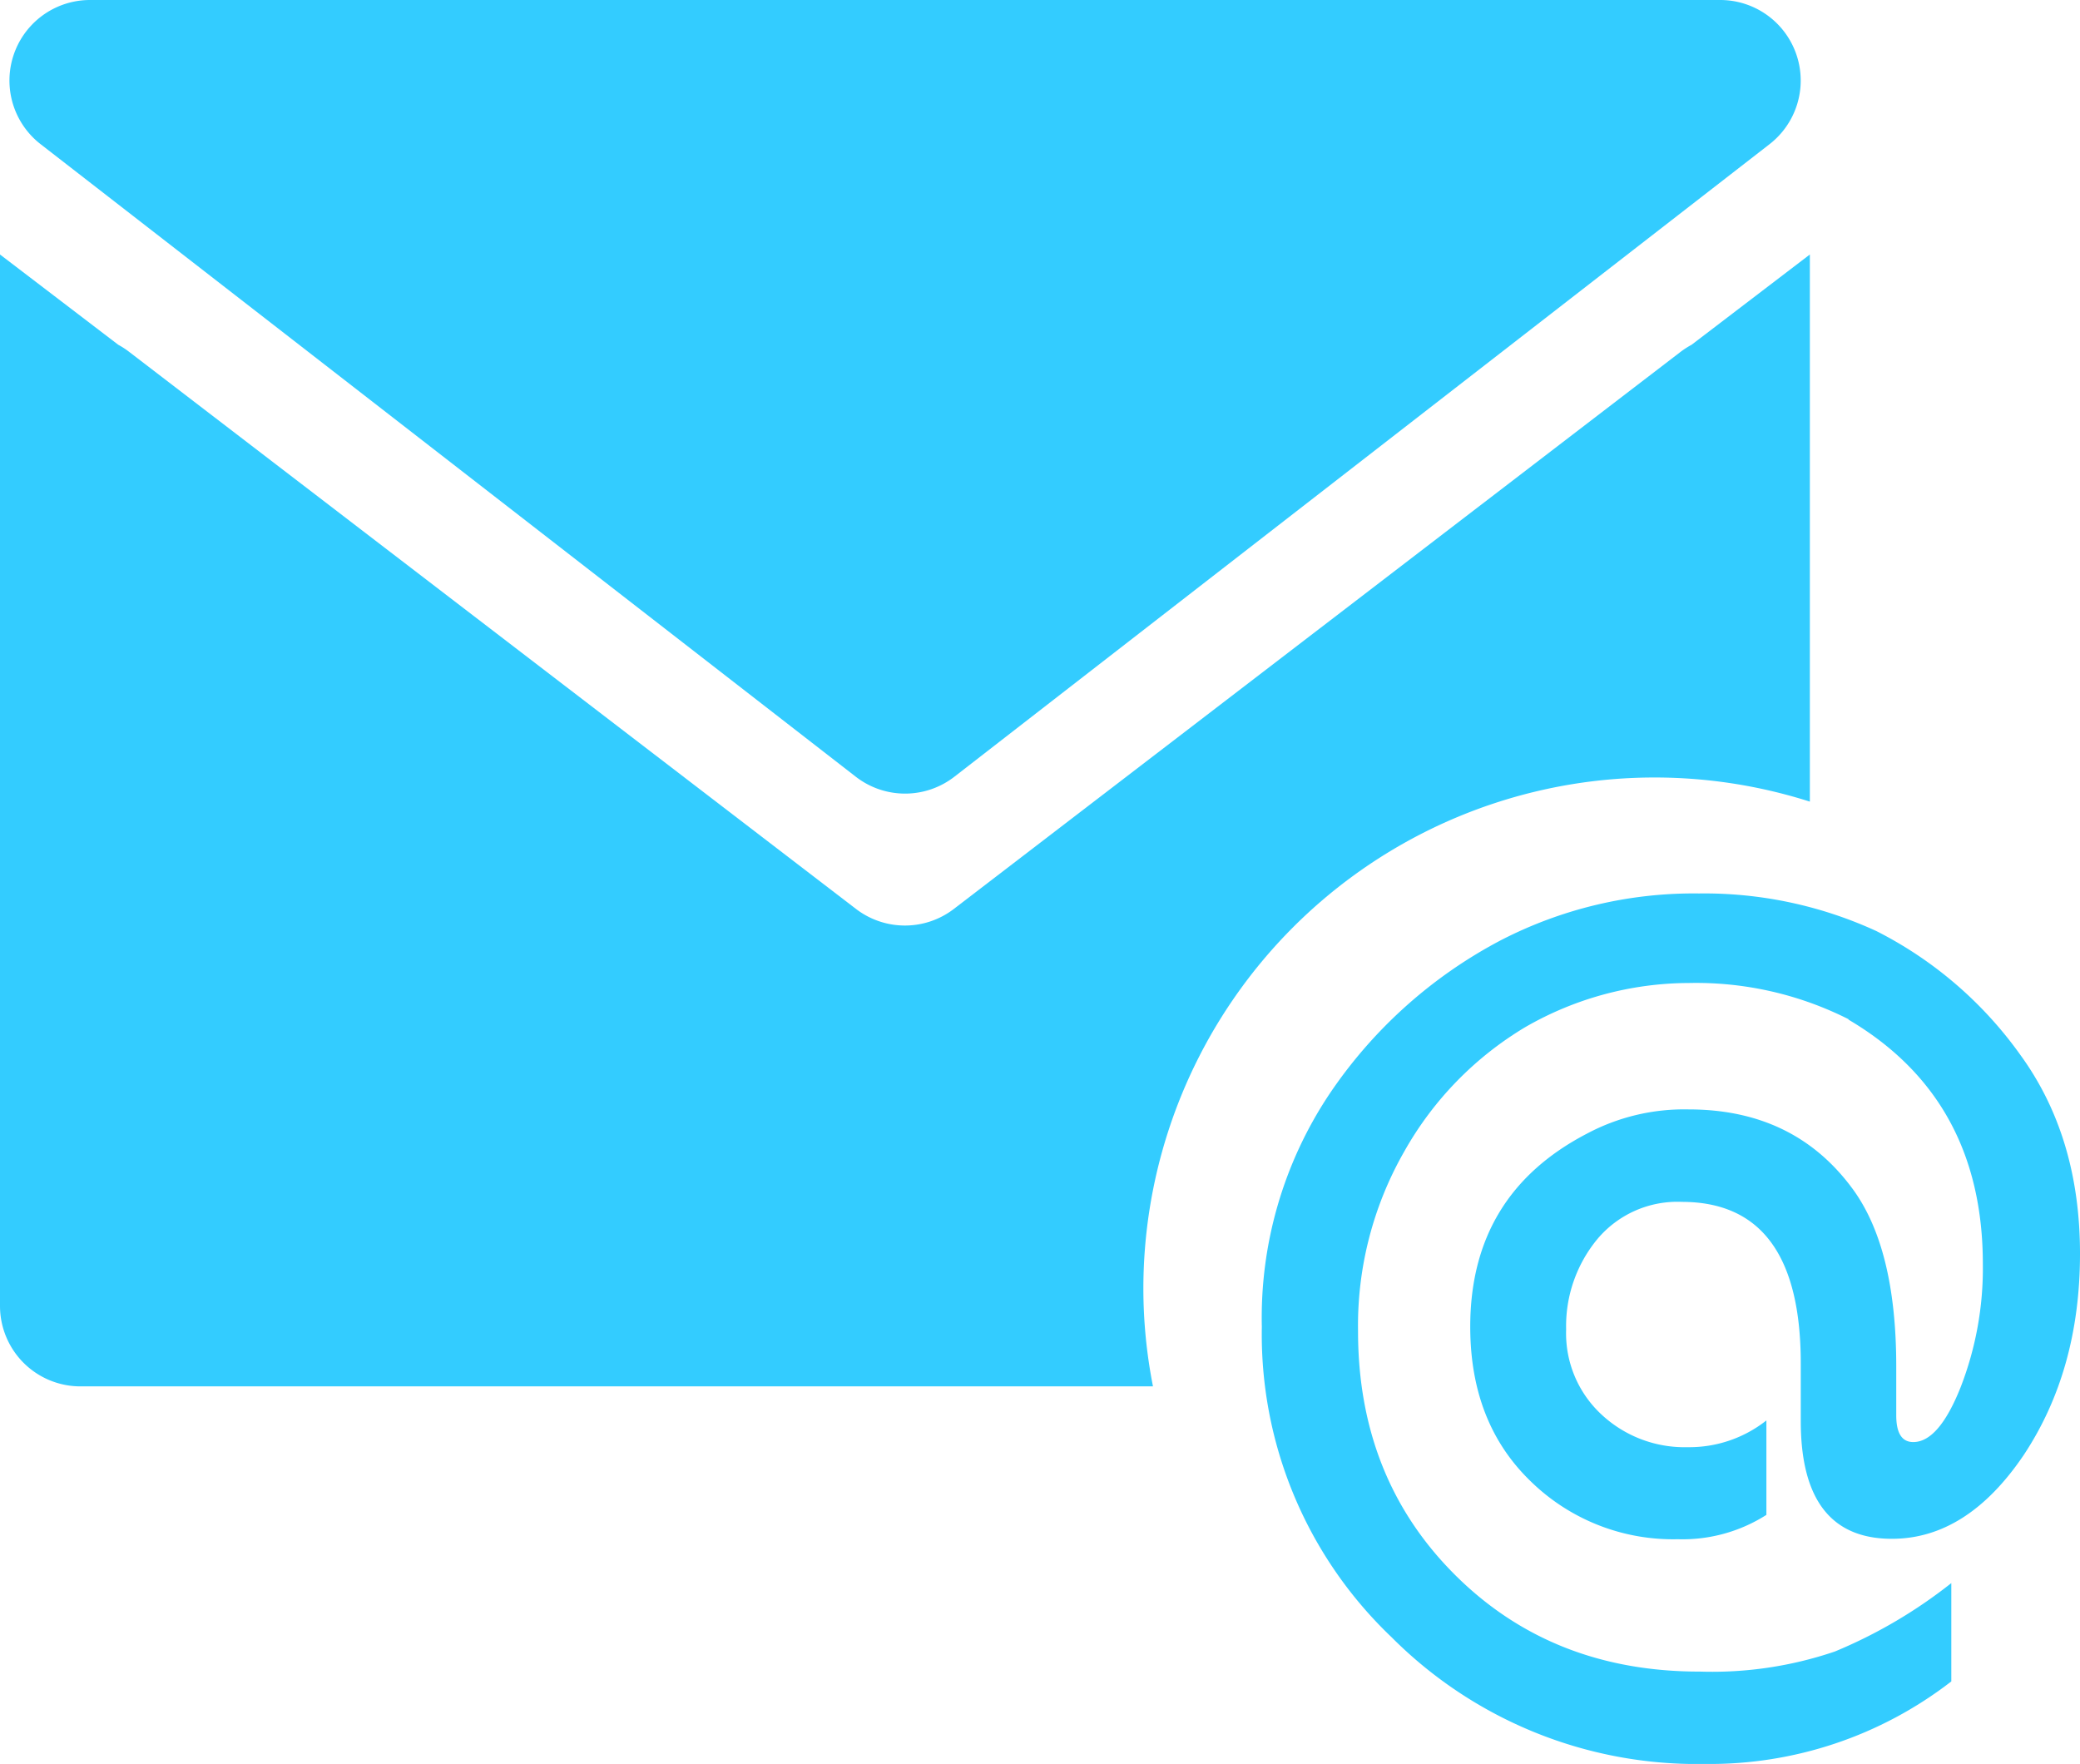 <svg xmlns="http://www.w3.org/2000/svg" viewBox="0 0 199.11 168.84"><defs><style>.cls-1{fill:#3cf;}</style></defs><title>contact_icon_email</title><g id="Layer_2" data-name="Layer 2"><g id="Header"><path class="cls-1" d="M81.9,74.33l-78-60.52A7.71,7.71,0,0,1,8.59,0H164.66a7.71,7.71,0,0,1,4.72,13.81l-78,60.52A7.7,7.7,0,0,1,81.9,74.33Z"/><path class="cls-1" d="M109.45,123.33a48.94,48.94,0,0,1,63.8-46.6V39.81h0V24.36L161.93,33a8.42,8.42,0,0,0-1.07.69L91.31,87a7.7,7.7,0,0,1-9.37,0L12.39,33.7A7.77,7.77,0,0,0,11.32,33L0,24.36V125a7.7,7.7,0,0,0,7.7,7.7H110.37A48.49,48.49,0,0,1,109.45,123.33Z"/><path class="cls-1" d="M186.79,151.53v9.41a37.78,37.78,0,0,1-23.59,7.9,41.27,41.27,0,0,1-30-12.14A40,40,0,0,1,120.79,127a38.56,38.56,0,0,1,6.45-22.25,45,45,0,0,1,16.33-14.7,40.22,40.22,0,0,1,19.05-4.53,39.43,39.43,0,0,1,17,3.6A38,38,0,0,1,193.42,101q5.69,7.84,5.69,19t-5.4,19.29q-5.42,8-12.61,8-8.72,0-8.72-11.27V130.5q0-15.45-11.38-15.46a10,10,0,0,0-8.08,3.55,13.06,13.06,0,0,0-3,8.65,10.59,10.59,0,0,0,3.37,8.14,11.65,11.65,0,0,0,8.25,3.14,11.91,11.91,0,0,0,7.55-2.56V145a14.93,14.93,0,0,1-8.48,2.33,19.49,19.49,0,0,1-14.12-5.58q-5.75-5.58-5.75-14.76,0-12.66,11.15-18.47a19.79,19.79,0,0,1,9.76-2.33q10,0,15.57,7.44,4.31,5.7,4.3,17.2v4.64c0,1.71.54,2.56,1.63,2.56q2.44,0,4.53-5.24A31.44,31.44,0,0,0,189.81,121q0-15.84-12.89-23.42H177a32.38,32.38,0,0,0-15.34-3.49A31.48,31.48,0,0,0,146,98.32a32.31,32.31,0,0,0-11.56,11.87A33.54,33.54,0,0,0,130,127.42q0,14.08,9.3,23.34T162.74,160a36.48,36.48,0,0,0,12.9-1.92A46.83,46.83,0,0,0,186.79,151.53Z"/></g></g></svg>